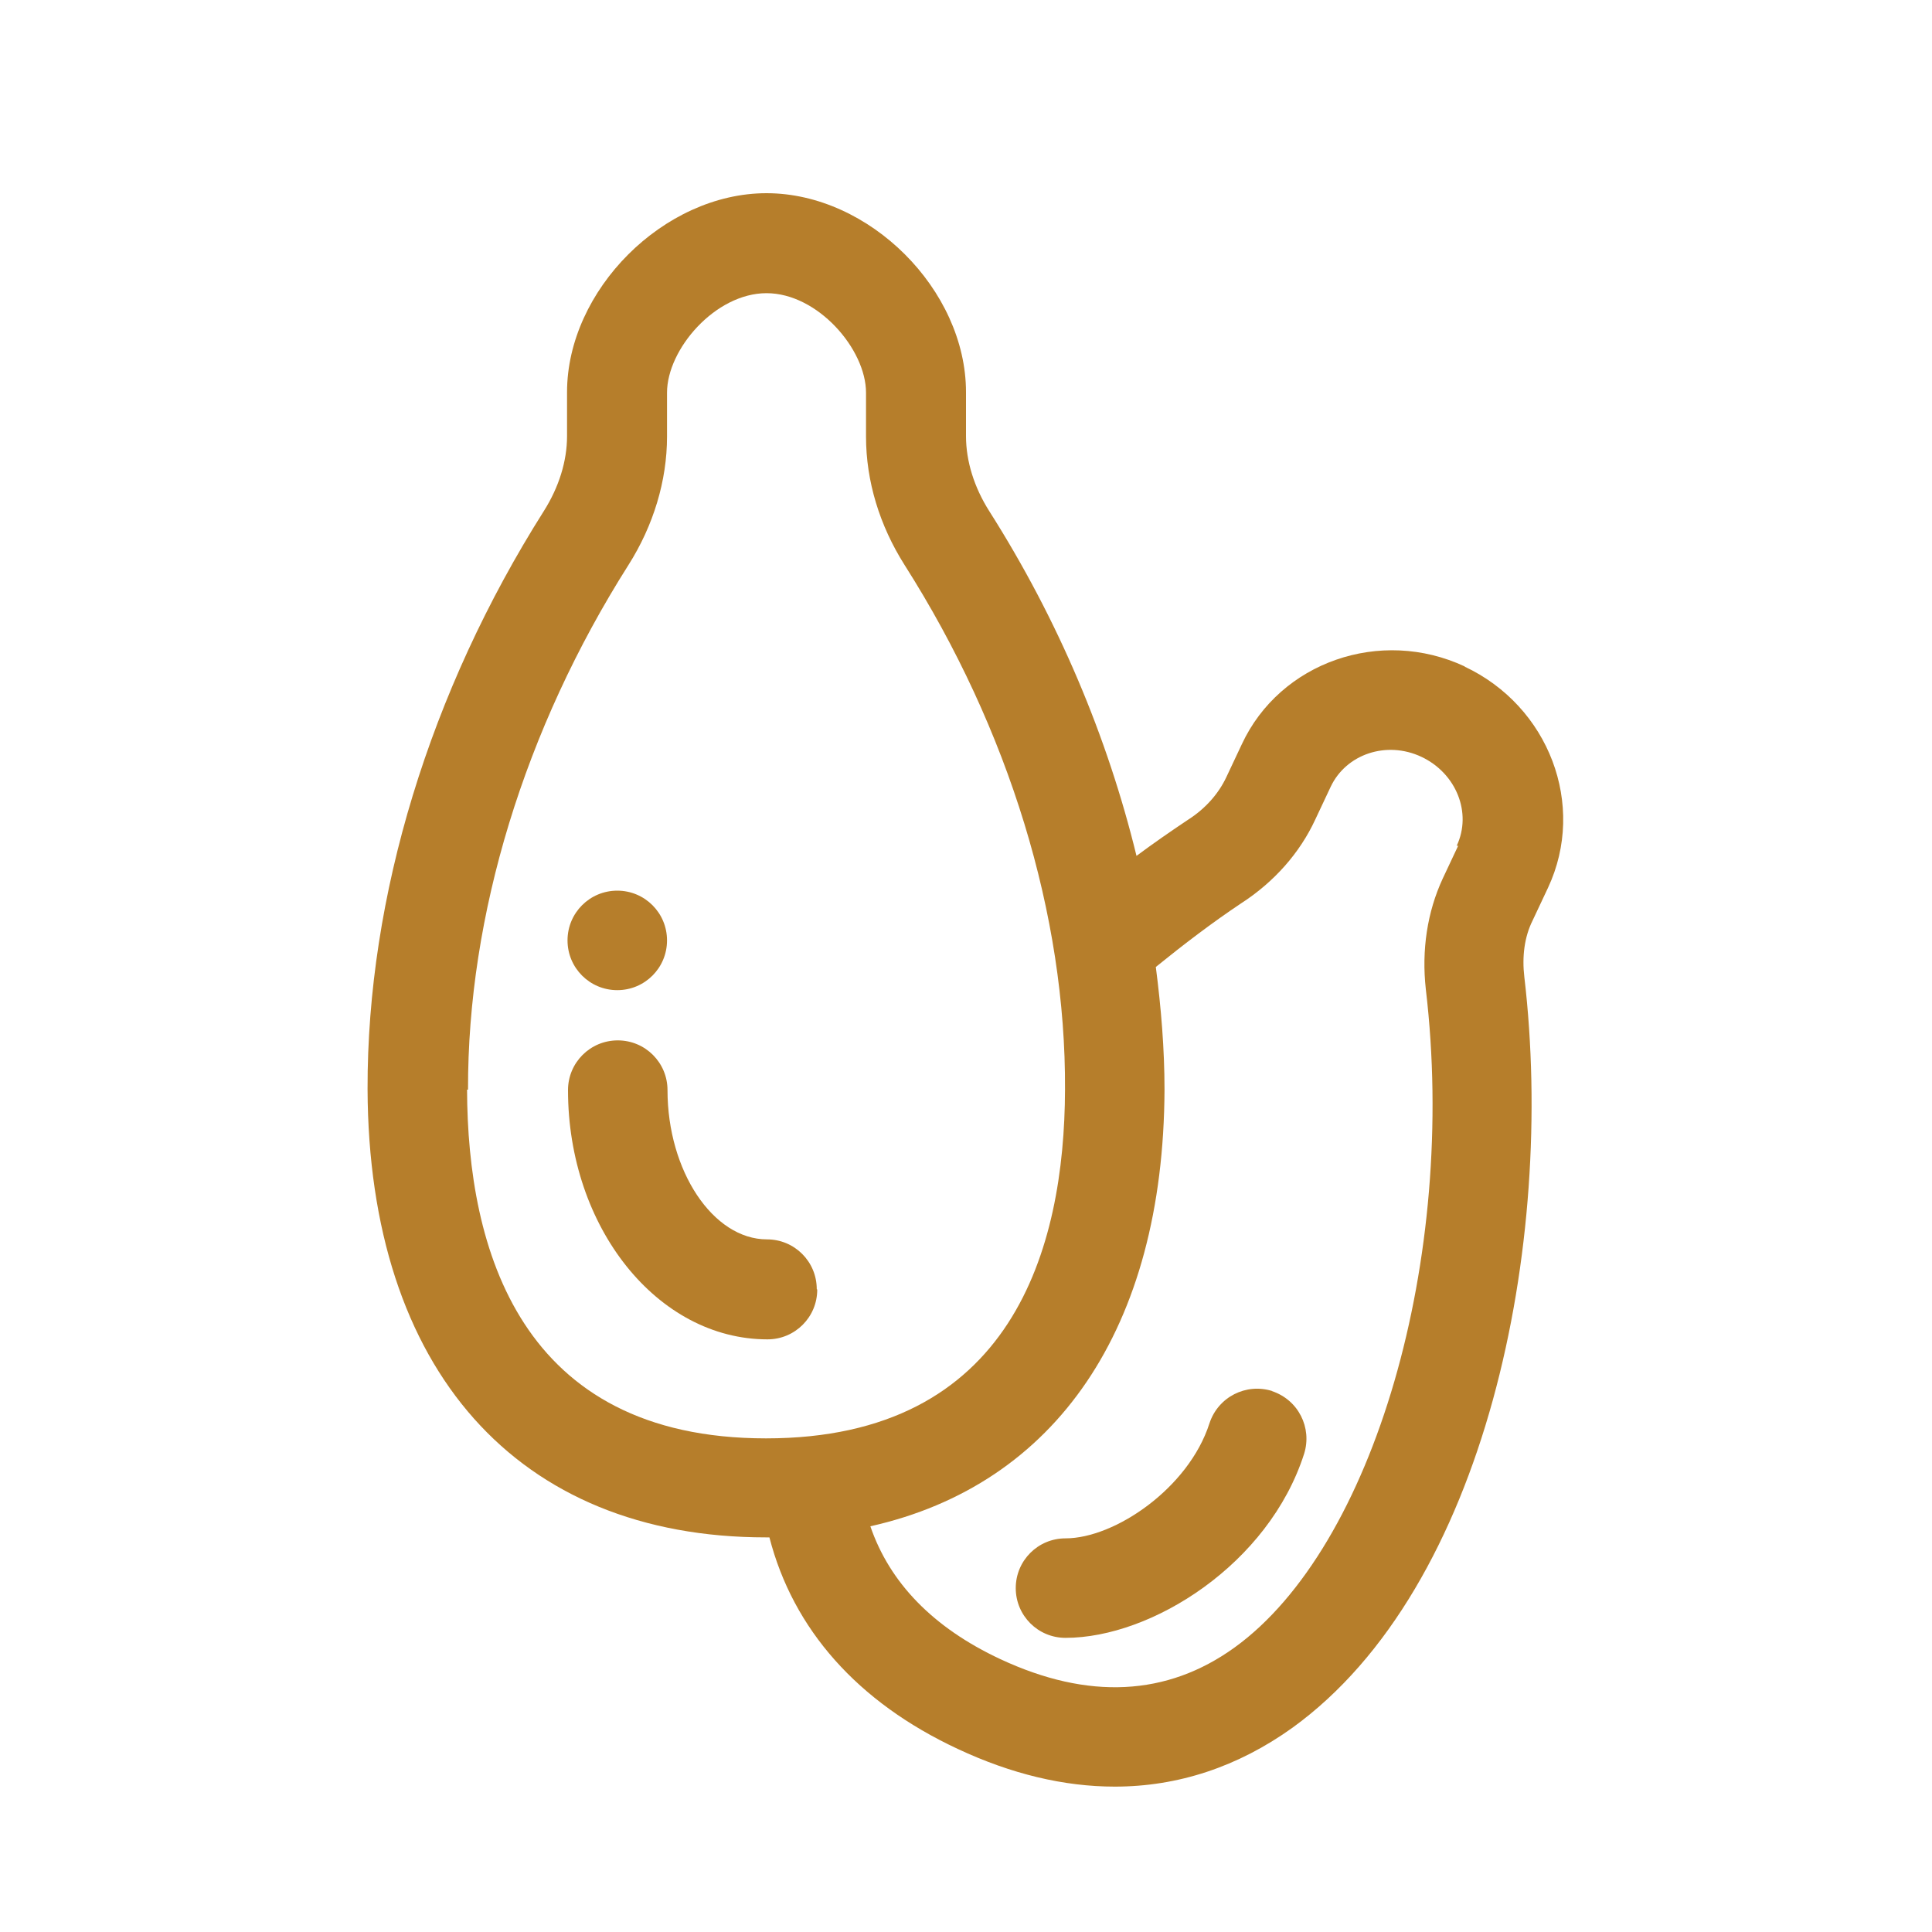 <?xml version="1.0" encoding="UTF-8"?>
<svg id="sesame" xmlns="http://www.w3.org/2000/svg" viewBox="0 0 40 40">
  <defs>
    <style>
      .cls-1 {
        fill: #b67e2b;
      }
    </style>
  </defs>
  <path class="cls-1" d="m30.33,13.8c-1.75-.82-3.83-.09-4.62,1.61l-.32.68c-.16.34-.43.65-.79.88-.36.24-.72.49-1.07.75-.6-2.46-1.62-4.89-3.05-7.14-.31-.49-.48-1.03-.48-1.55v-.91c0-2.12-2-4.12-4.13-4.12s-4.13,2.01-4.13,4.12v.91c0,.52-.17,1.06-.48,1.55-2.36,3.73-3.66,7.98-3.65,11.97.02,5.81,3.1,9.28,8.25,9.28.02,0,.05,0,.07,0,.49,1.9,1.82,3.41,3.9,4.38,1.11.52,2.2.78,3.25.78,1.31,0,2.55-.41,3.68-1.22,4.01-2.9,5.45-10.01,4.8-15.54-.05-.42,0-.83.17-1.17l.32-.68c.8-1.71.02-3.76-1.73-4.58Zm-20.64,8.76c-.01-3.61,1.17-7.47,3.32-10.86.52-.82.8-1.75.8-2.66v-.91c0-.9,1-2.06,2.06-2.06s2.06,1.16,2.06,2.06v.91c0,.92.28,1.84.8,2.66,2.16,3.4,3.34,7.25,3.32,10.86-.01,3.29-1.09,7.22-6.19,7.22s-6.18-3.93-6.19-7.22Zm20.5-5.05l-.32.68c-.32.69-.44,1.48-.35,2.29.66,5.57-1.08,11.55-3.96,13.63-1.4,1.01-3.03,1.09-4.85.24-1.39-.65-2.29-1.58-2.69-2.75,3.84-.86,6.07-4.1,6.09-9.04,0-.84-.07-1.69-.18-2.54.58-.47,1.17-.92,1.77-1.32.68-.44,1.21-1.04,1.53-1.73l.32-.68c.32-.68,1.16-.96,1.88-.62.72.34,1.05,1.16.73,1.84Z"/>
  <path class="cls-1" d="m12.78,20.5c.57,0,1.03-.46,1.03-1.03s-.46-1.03-1.03-1.03-1.03.46-1.03,1.03.46,1.03,1.03,1.03Z"/>
  <path class="cls-1" d="m16.91,26.69c0-.57-.46-1.03-1.03-1.03-1.12,0-2.06-1.42-2.06-3.09,0-.57-.46-1.03-1.03-1.03s-1.03.46-1.03,1.03c0,2.84,1.85,5.16,4.13,5.16.57,0,1.03-.46,1.03-1.03Z"/>
  <path class="cls-1" d="m26.34,28.8c-.54-.17-1.12.12-1.3.67-.43,1.34-1.96,2.38-2.98,2.38-.57,0-1.03.46-1.03,1.03s.46,1.03,1.03,1.03c1.79,0,4.21-1.53,4.94-3.81.17-.54-.12-1.12-.67-1.3Z"/>
</svg>